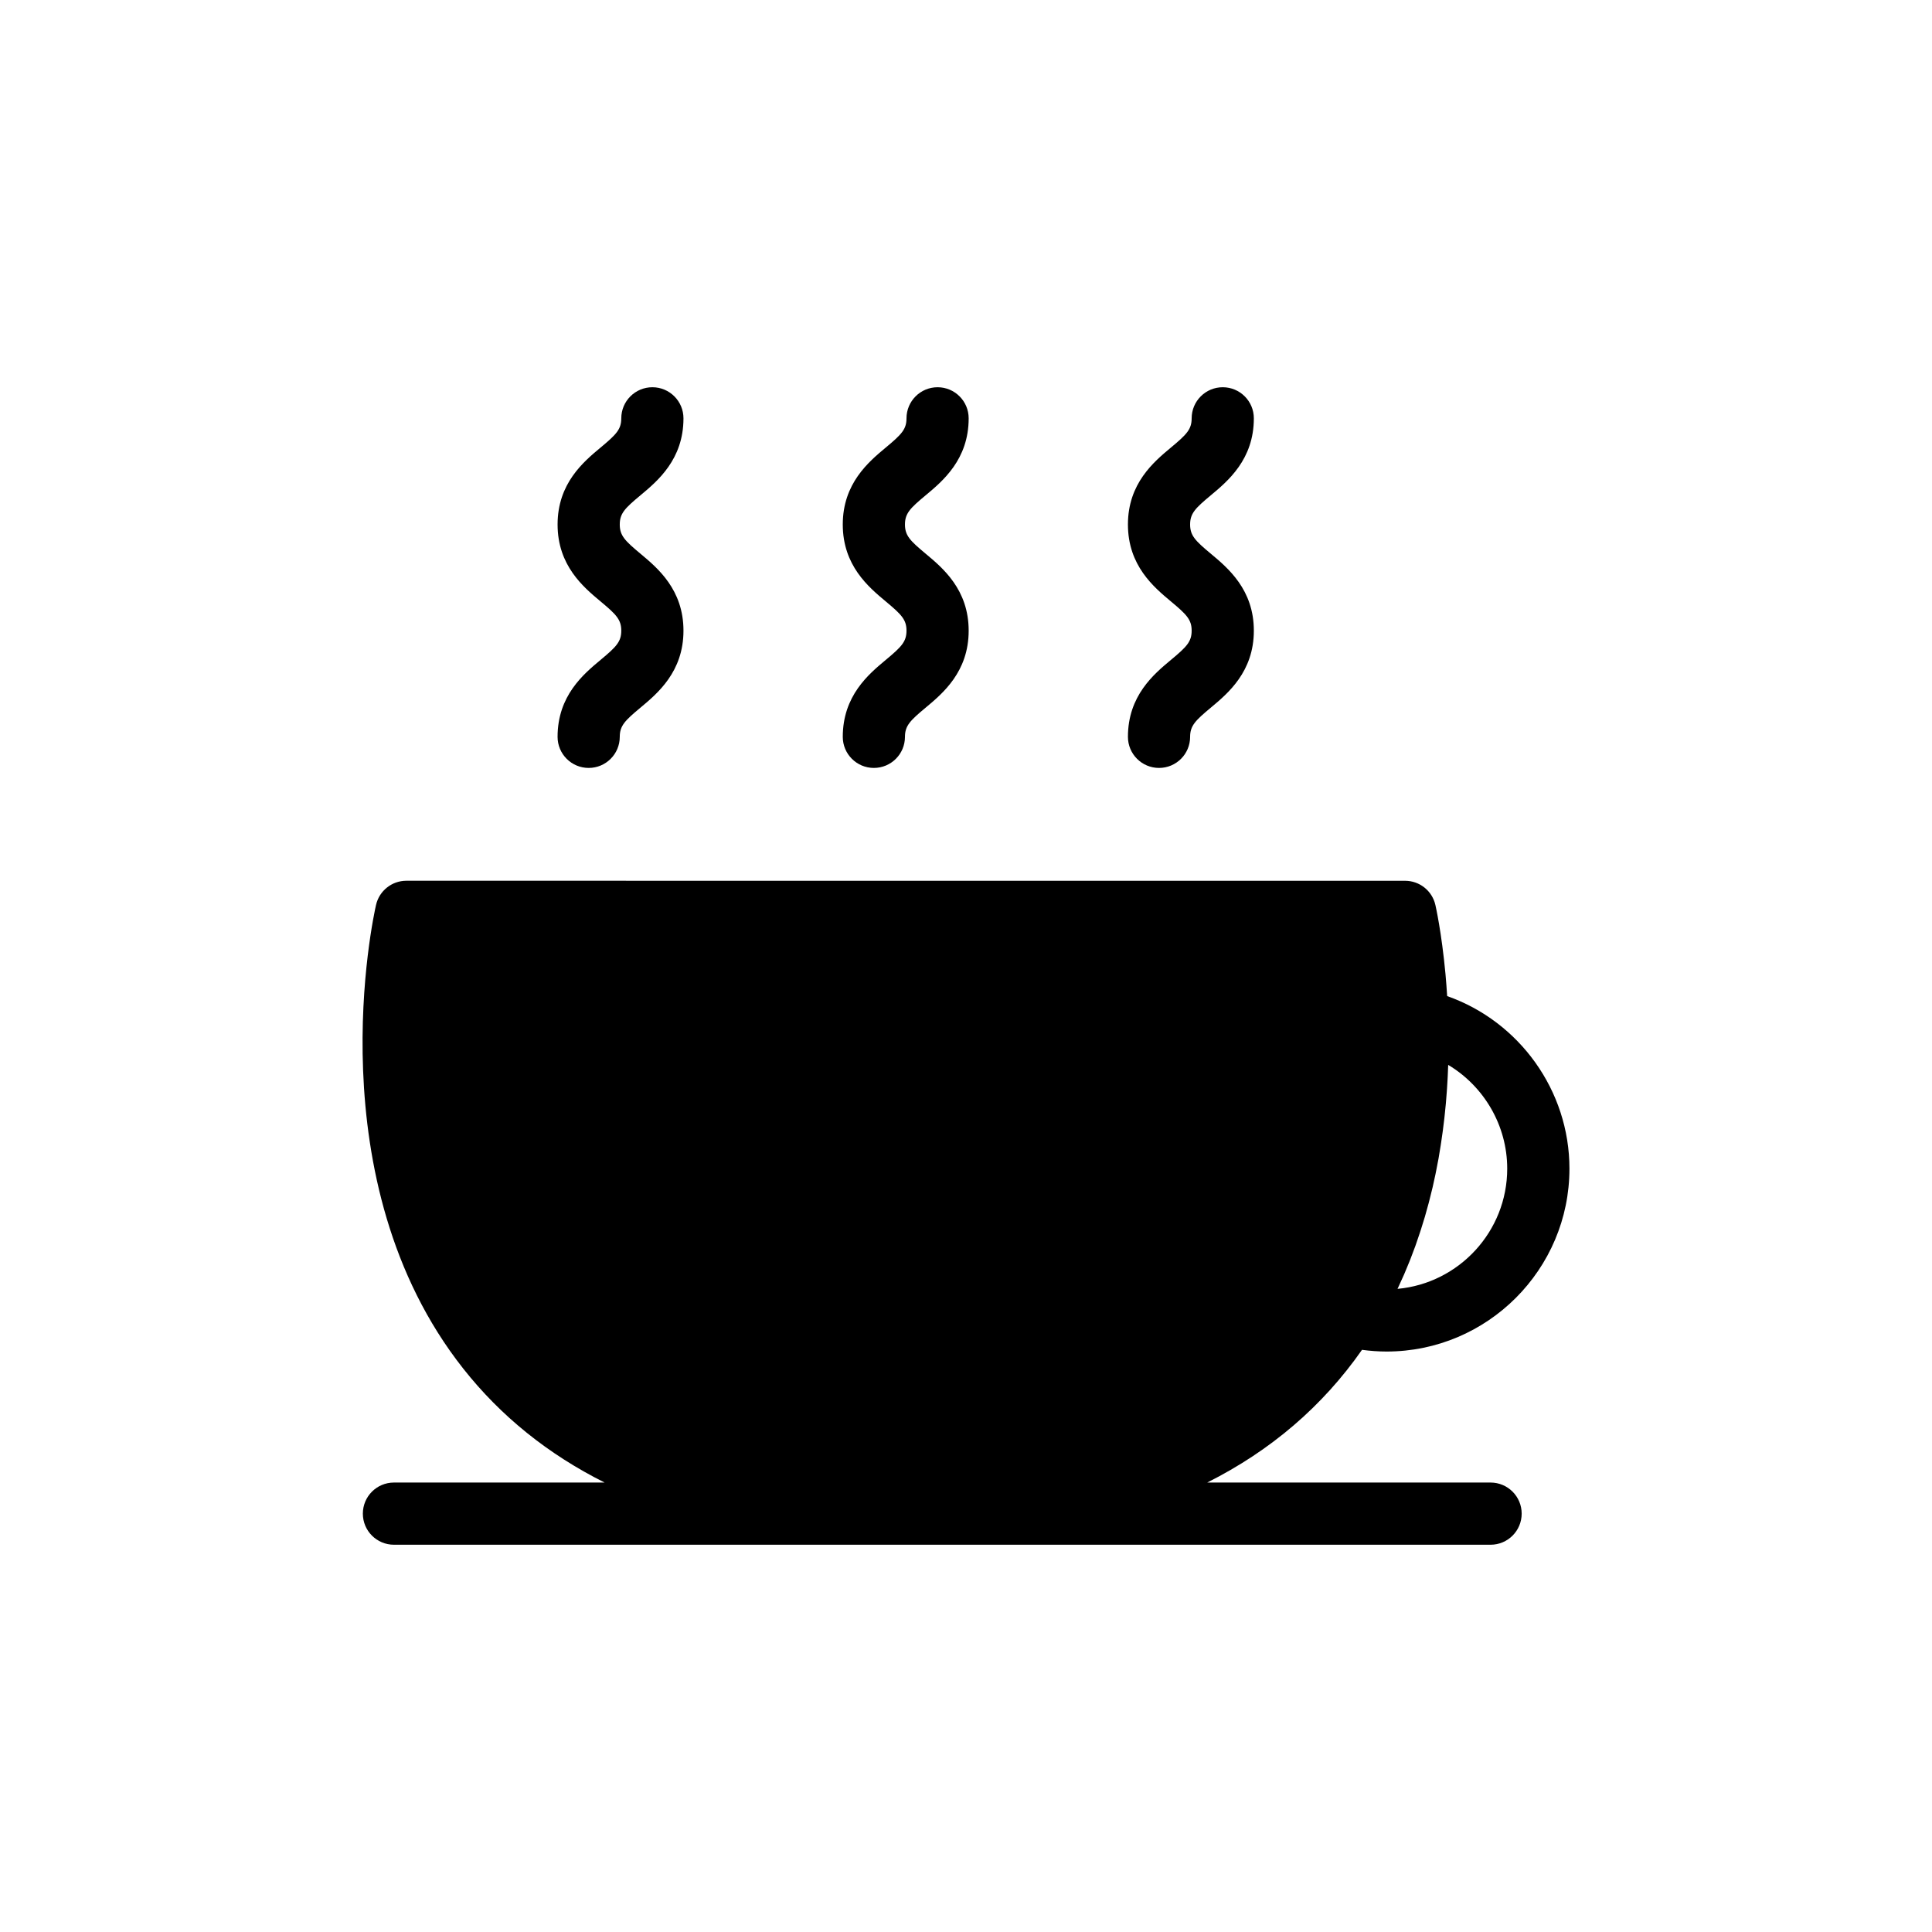 <?xml version="1.0" encoding="UTF-8"?>
<!-- The Best Svg Icon site in the world: iconSvg.co, Visit us! https://iconsvg.co -->
<svg fill="#000000" width="800px" height="800px" version="1.1" viewBox="144 144 512 512" xmlns="http://www.w3.org/2000/svg">
 <g>
  <path d="m539.02 536.89h-75.098c16.879-8.48 30.578-20.227 41.023-35.172 2.156 0.289 4.332 0.453 6.508 0.453 26.723 0 48.465-21.746 48.465-48.469 0-20.707-13.301-39.012-32.406-45.727-0.121-1.973-0.27-3.934-0.445-5.859-1.02-10.996-2.606-18.008-2.676-18.297-0.855-3.75-4.191-6.402-8.031-6.402l-264.67-0.008c-3.844 0-7.18 2.66-8.035 6.398-0.68 2.961-16.168 73.129 23.102 122.88 9.957 12.617 22.473 22.688 37.473 30.203h-55.832c-4.551 0-8.238 3.688-8.238 8.238 0 4.551 3.688 8.242 8.238 8.242h290.62c4.555 0 8.242-3.691 8.242-8.242 0-4.551-3.688-8.238-8.242-8.238zm-24.512-51.652c0.535-1.129 1.043-2.25 1.539-3.383 0.078-0.16 0.141-0.328 0.215-0.504 0.426-0.98 0.836-1.98 1.234-2.977 0.109-0.285 0.23-0.562 0.336-0.848 0.441-1.137 0.871-2.269 1.281-3.402 0.043-0.113 0.082-0.238 0.121-0.352 0.367-1.039 0.723-2.074 1.059-3.117 0.105-0.301 0.199-0.594 0.289-0.883 0.363-1.145 0.723-2.281 1.055-3.414 0.004-0.043 0.016-0.074 0.027-0.105 0.328-1.117 0.629-2.223 0.926-3.34 0.078-0.297 0.152-0.594 0.23-0.895 0.273-1.055 0.539-2.109 0.785-3.164 0.02-0.082 0.043-0.16 0.062-0.25 0.258-1.129 0.504-2.25 0.738-3.367 0.062-0.289 0.121-0.582 0.176-0.879 0.199-0.977 0.383-1.957 0.566-2.934 0.027-0.152 0.059-0.305 0.09-0.457 0.191-1.098 0.375-2.191 0.539-3.289 0.051-0.281 0.094-0.555 0.129-0.832 0.141-0.93 0.273-1.848 0.398-2.773 0.027-0.191 0.051-0.383 0.078-0.57 0.141-1.07 0.27-2.133 0.391-3.188 0.031-0.266 0.059-0.52 0.082-0.773 0.094-0.887 0.184-1.766 0.266-2.637 0.02-0.219 0.043-0.426 0.062-0.645 0.094-1.027 0.172-2.059 0.242-3.074 0.016-0.23 0.031-0.453 0.047-0.68 0.059-0.855 0.109-1.691 0.152-2.535 0.012-0.219 0.027-0.441 0.035-0.664 0.051-0.988 0.09-1.973 0.121-2.941 0-0.059 0.004-0.109 0.004-0.16 9.453 5.644 15.645 16.012 15.645 27.496 0 16.656-12.793 30.379-29.07 31.859 0.051-0.117 0.098-0.223 0.148-0.324z"/>
  <path d="m303.17 318.87c-4.543 3.785-11.406 9.504-11.406 20.402 0 4.551 3.688 8.238 8.242 8.238 4.551 0 8.238-3.688 8.238-8.238 0-2.93 1.34-4.289 5.481-7.734 4.539-3.785 11.402-9.512 11.402-20.402 0-10.898-6.859-16.609-11.402-20.402-4.141-3.449-5.481-4.809-5.481-7.738 0-2.93 1.34-4.289 5.481-7.734 4.539-3.785 11.402-9.504 11.402-20.402 0-4.551-3.688-8.238-8.238-8.238s-8.242 3.688-8.242 8.238c0 2.93-1.336 4.289-5.473 7.734-4.543 3.785-11.406 9.512-11.406 20.402 0 10.898 6.859 16.609 11.406 20.402 4.141 3.449 5.473 4.809 5.473 7.738 0 2.93-1.336 4.289-5.477 7.734z"/>
  <path d="m378.75 318.87c-4.543 3.785-11.406 9.504-11.406 20.402 0 4.551 3.691 8.238 8.242 8.238s8.238-3.688 8.238-8.238c0-2.93 1.34-4.289 5.481-7.734 4.543-3.785 11.402-9.512 11.402-20.402 0-10.898-6.856-16.609-11.402-20.402-4.141-3.449-5.481-4.809-5.481-7.738 0-2.93 1.34-4.289 5.481-7.734 4.539-3.785 11.402-9.504 11.402-20.402 0-4.551-3.688-8.238-8.238-8.238-4.551 0-8.238 3.688-8.238 8.238 0 2.93-1.34 4.289-5.481 7.734-4.539 3.785-11.406 9.512-11.406 20.402 0 10.898 6.859 16.609 11.406 20.402 4.141 3.449 5.481 4.809 5.481 7.738-0.004 2.93-1.344 4.289-5.481 7.734z"/>
  <path d="m454.32 318.87c-4.539 3.785-11.406 9.504-11.406 20.402 0 4.551 3.691 8.238 8.242 8.238s8.238-3.688 8.238-8.238c0-2.93 1.34-4.289 5.481-7.734 4.539-3.785 11.406-9.512 11.406-20.402 0-10.898-6.867-16.609-11.406-20.402-4.141-3.449-5.481-4.809-5.481-7.738 0-2.93 1.34-4.289 5.481-7.734 4.539-3.785 11.406-9.504 11.406-20.402 0-4.551-3.691-8.238-8.242-8.238-4.551 0-8.238 3.688-8.238 8.238 0 2.93-1.34 4.289-5.481 7.734-4.539 3.785-11.406 9.512-11.406 20.402 0 10.898 6.867 16.609 11.406 20.402 4.141 3.449 5.481 4.809 5.481 7.738 0 2.93-1.34 4.289-5.481 7.734z"/>
 </g>
</svg>
